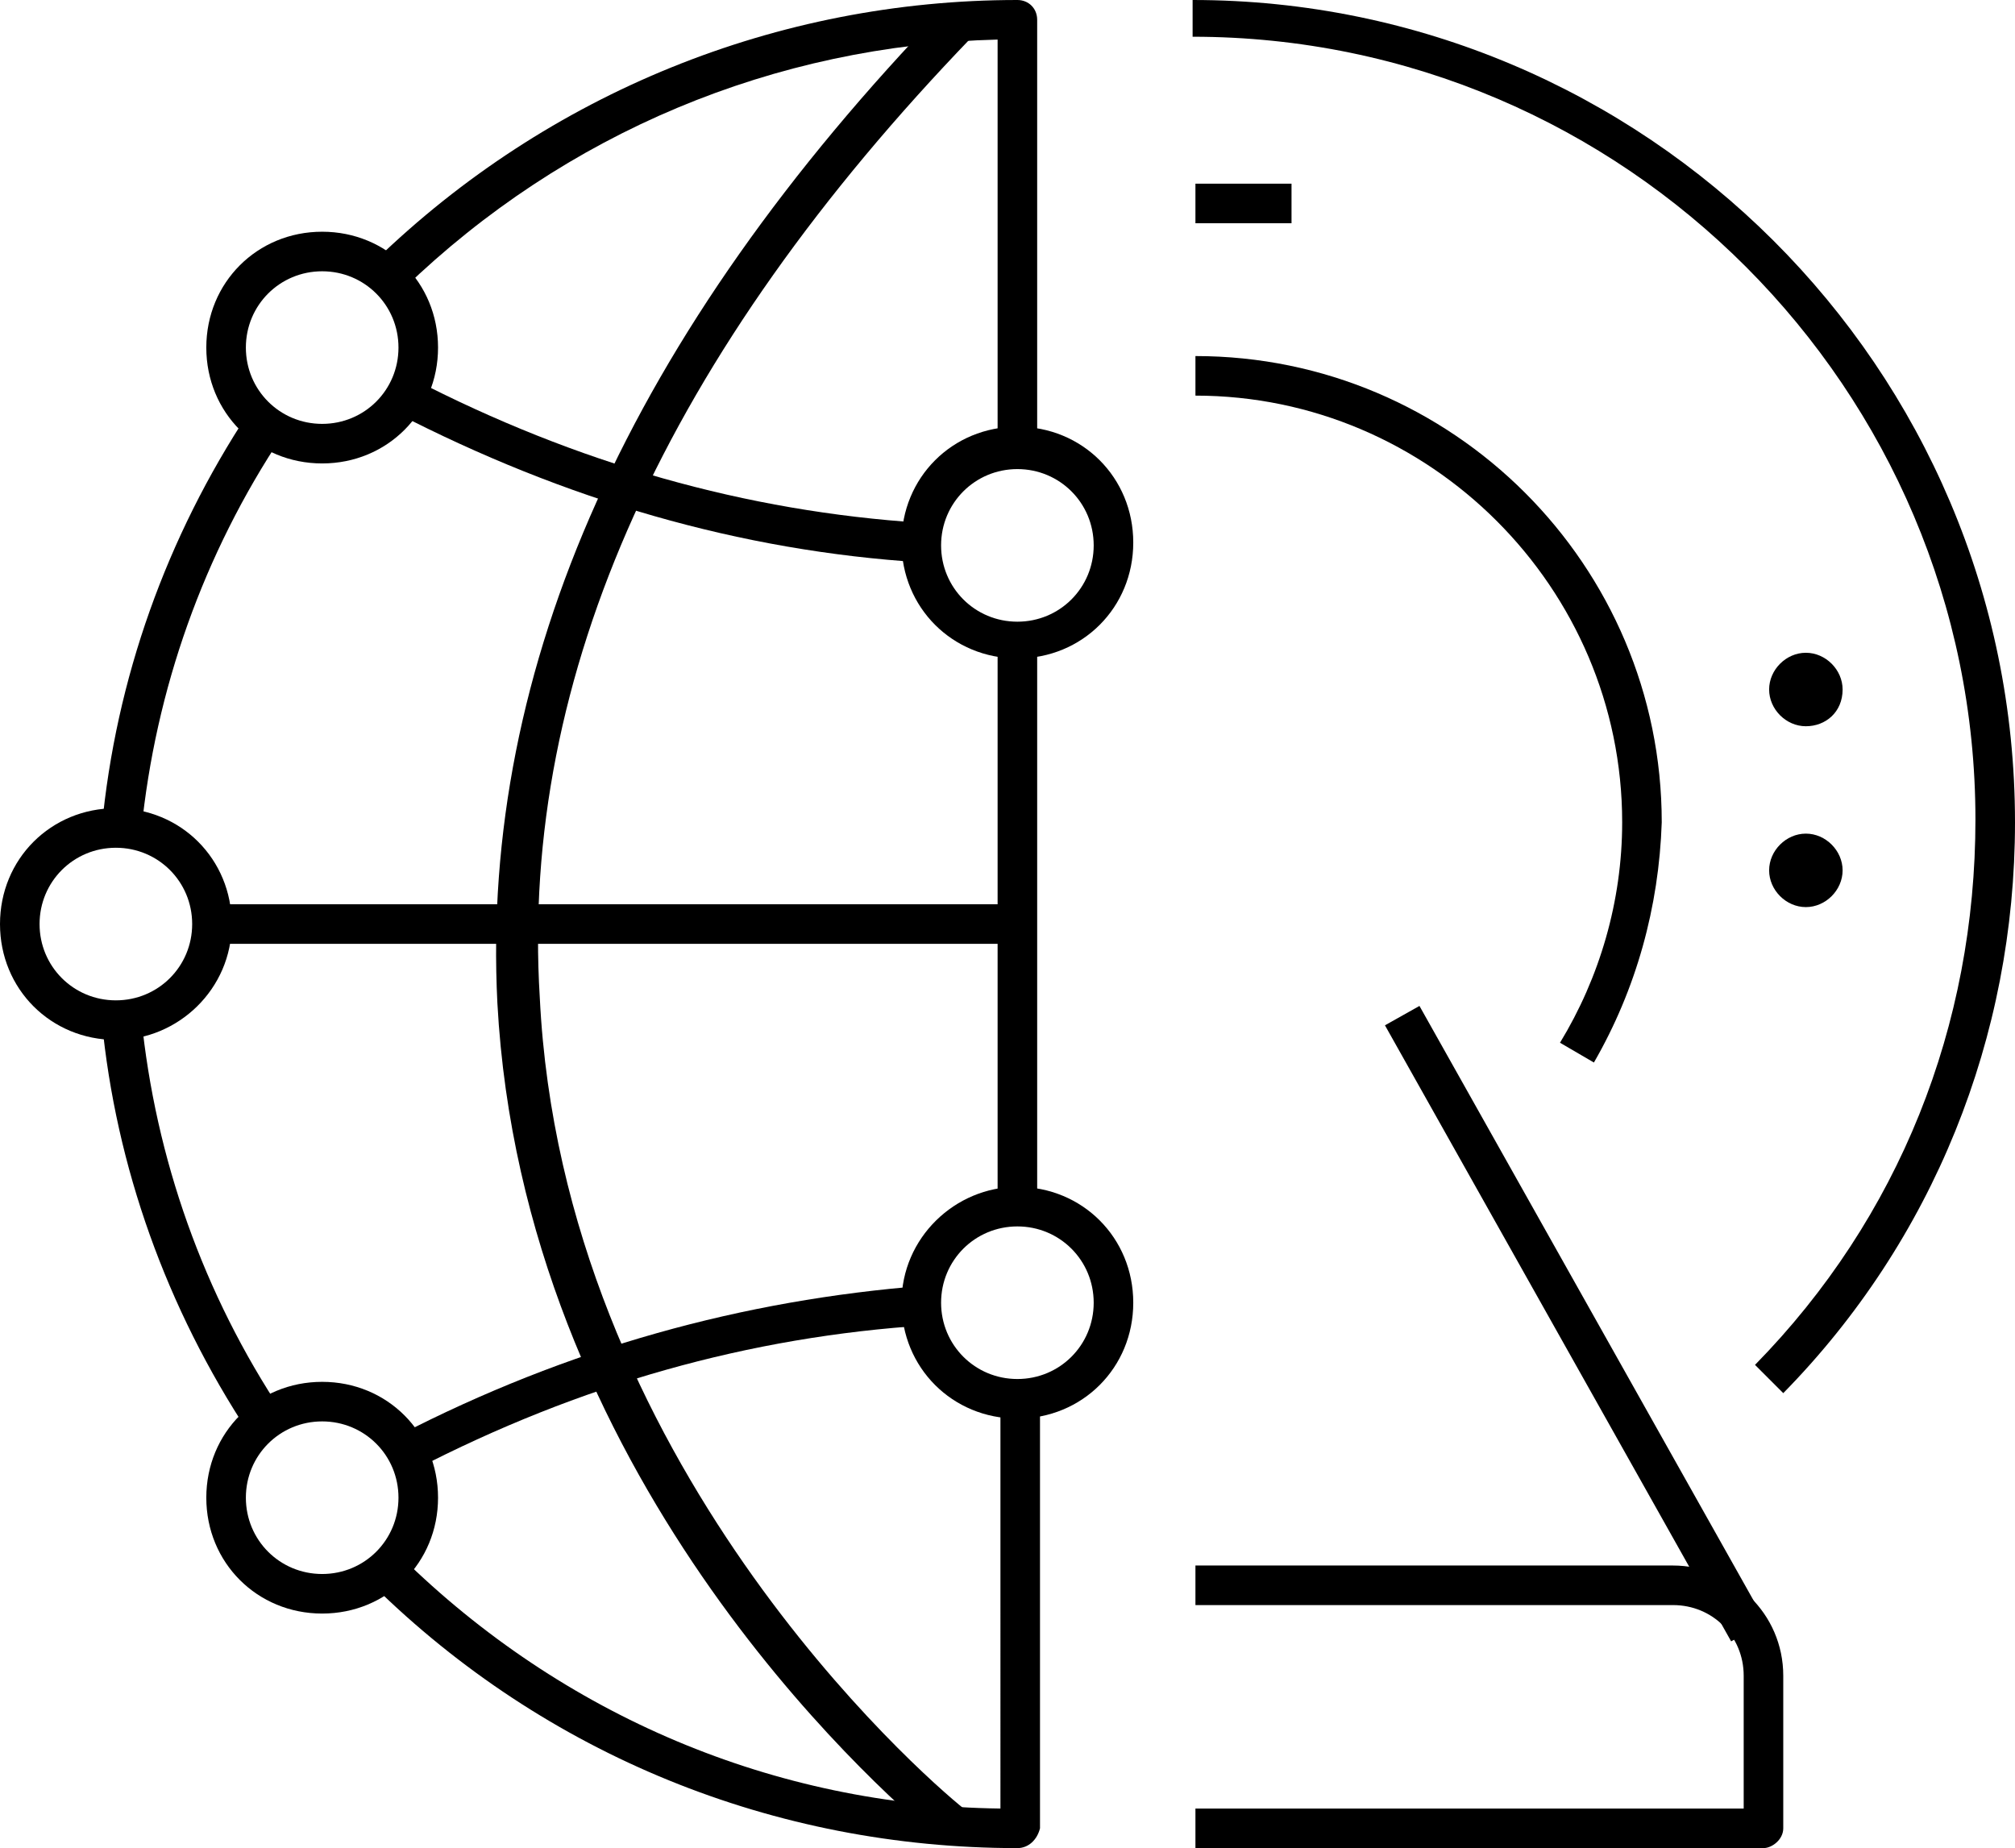 <?xml version="1.0" encoding="utf-8"?>
<!-- Generator: Adobe Illustrator 26.5.0, SVG Export Plug-In . SVG Version: 6.00 Build 0)  -->
<svg version="1.1" id="Layer_1" xmlns="http://www.w3.org/2000/svg" xmlns:xlink="http://www.w3.org/1999/xlink" x="0px" y="0px"
	 viewBox="0 0 71.3 65.4" style="enable-background:new 0 0 71.3 65.4;" xml:space="preserve">
<g>
	<path d="M11.4,16.4c-2.3,0-4.1-1.8-4.1-4.1s1.8-4.1,4.1-4.1s4.1,1.8,4.1,4.1S13.7,16.4,11.4,16.4z M11.4,9.6
		c-1.5,0-2.7,1.2-2.7,2.7S9.9,15,11.4,15s2.7-1.2,2.7-2.7S12.9,9.6,11.4,9.6z"/>
	<path d="M32.6,19.9c-6.4-0.4-12.6-2.2-18.6-5.3l0.6-1.2c5.8,3,11.8,4.7,18,5.1L32.6,19.9z"/>
	<path d="M33.2,65.1c-2.4-2-14.7-13-15.6-29.6C17,23.6,22.3,11.8,33.4,0.3l1,1c-10.8,11.2-16,22.6-15.3,34
		C19.9,51.7,32.6,62.8,34.1,64L33.2,65.1z"/>
	<path d="M4.1,36.8C1.8,36.8,0,35,0,32.7c0-2.3,1.8-4.1,4.1-4.1s4.1,1.8,4.1,4.1C8.2,35,6.3,36.8,4.1,36.8z M4.1,30
		c-1.5,0-2.7,1.2-2.7,2.7s1.2,2.7,2.7,2.7s2.7-1.2,2.7-2.7S5.6,30,4.1,30z"/>
	<path d="M36,65.4c-8.6,0-16.7-3.3-22.8-9.3l1-1c5.7,5.6,13.2,8.8,21.2,8.9V49.5h1.4v15.2C36.7,65.1,36.4,65.4,36,65.4z"/>
	<rect x="35.3" y="22.6" width="1.4" height="20"/>
	<path d="M36.7,15.9h-1.4V1.4c-7.9,0.2-15.3,3.3-21,8.8l-1-1C19.4,3.3,27.5,0,36,0c0.4,0,0.7,0.3,0.7,0.7V15.9z"/>
	<path d="M11.4,57.1c-2.3,0-4.1-1.8-4.1-4.1s1.8-4.1,4.1-4.1s4.1,1.8,4.1,4.1S13.7,57.1,11.4,57.1z M11.4,50.3
		c-1.5,0-2.7,1.2-2.7,2.7s1.2,2.7,2.7,2.7s2.7-1.2,2.7-2.7S12.9,50.3,11.4,50.3z"/>
	<path d="M36,23.3c-2.3,0-4.1-1.8-4.1-4.1s1.8-4.1,4.1-4.1c2.3,0,4.1,1.8,4.1,4.1S38.3,23.3,36,23.3z M36,16.6
		c-1.5,0-2.7,1.2-2.7,2.7s1.2,2.7,2.7,2.7s2.7-1.2,2.7-2.7S37.5,16.6,36,16.6z"/>
	<path d="M14.7,52l-0.6-1.2c6-3.1,12.2-4.8,18.6-5.3l0.1,1.4C26.5,47.3,20.5,49,14.7,52z"/>
	<path d="M36,50.2c-2.3,0-4.1-1.8-4.1-4.1S33.8,42,36,42c2.3,0,4.1,1.8,4.1,4.1S38.3,50.2,36,50.2z M36,43.4c-1.5,0-2.7,1.2-2.7,2.7
		s1.2,2.7,2.7,2.7s2.7-1.2,2.7-2.7S37.5,43.4,36,43.4z"/>
	<rect x="7.5" y="32" width="28.5" height="1.4"/>
	<path d="M5,29.4l-1.4-0.1C4.1,24,5.9,19,8.8,14.6l1.2,0.8C7.2,19.6,5.5,24.4,5,29.4z"/>
	<path d="M8.8,50.7c-2.9-4.4-4.7-9.4-5.2-14.6L5,36c0.5,5,2.2,9.8,5,14L8.8,50.7z"/>
	<g>
		<path d="M63.1,49.3l-1-1c5.1-5.2,7.8-12,7.8-19.3c0-15.2-12.4-27.7-27.7-27.7V0c16,0,29.1,13,29.1,29.1
			C71.3,36.7,68.4,43.9,63.1,49.3z"/>
		<path d="M56.4,37.6l-1.2-0.7c1.4-2.3,2.2-5,2.2-7.8c0-8.3-6.8-15.1-15.1-15.1v-1.4c9.1,0,16.5,7.4,16.5,16.5
			C58.7,32.1,57.9,35,56.4,37.6z"/>
		<g>
			<rect x="55" y="34.3" transform="matrix(0.872 -0.49 0.49 0.872 -15.761 33.324)" width="1.4" height="25"/>
		</g>
		<rect x="42.3" y="6.5" width="3.4" height="1.4"/>
		<g>
			<g>
				<g>
					<path d="M63.4,24.5c0,0.3,0.3,0.6,0.6,0.6c0.3,0,0.6-0.3,0.6-0.6c0-0.3-0.3-0.6-0.6-0.6C63.6,23.9,63.4,24.2,63.4,24.5z"/>
					<path d="M63.9,25.7c-0.7,0-1.3-0.6-1.3-1.3c0-0.7,0.6-1.3,1.3-1.3c0.7,0,1.3,0.6,1.3,1.3C65.2,25.2,64.6,25.7,63.9,25.7z
						 M63.9,24.3c-0.1,0-0.1,0.1-0.1,0.1c0,0.2,0.3,0.1,0.3,0C64.1,24.4,64,24.3,63.9,24.3z"/>
				</g>
			</g>
		</g>
		<g>
			<g>
				<g>
					<path d="M63.4,30.8c0,0.3,0.3,0.6,0.6,0.6c0.3,0,0.6-0.3,0.6-0.6c0-0.3-0.3-0.6-0.6-0.6C63.6,30.2,63.4,30.5,63.4,30.8z"/>
					<path d="M63.9,32.1c-0.7,0-1.3-0.6-1.3-1.3c0-0.7,0.6-1.3,1.3-1.3c0.7,0,1.3,0.6,1.3,1.3C65.2,31.5,64.6,32.1,63.9,32.1z
						 M63.9,30.7c-0.1,0-0.1,0.1-0.1,0.1c0,0.2,0.3,0.1,0.3,0C64.1,30.7,64,30.7,63.9,30.7z"/>
				</g>
			</g>
		</g>
		<path d="M62.4,65.4H42.3V64h19.4v-4.7c0-1.4-1.1-2.5-2.5-2.5H42.3v-1.4h16.9c2.1,0,3.9,1.7,3.9,3.9v5.4
			C63.1,65.1,62.7,65.4,62.4,65.4z"/>
	</g>
</g>
</svg>
